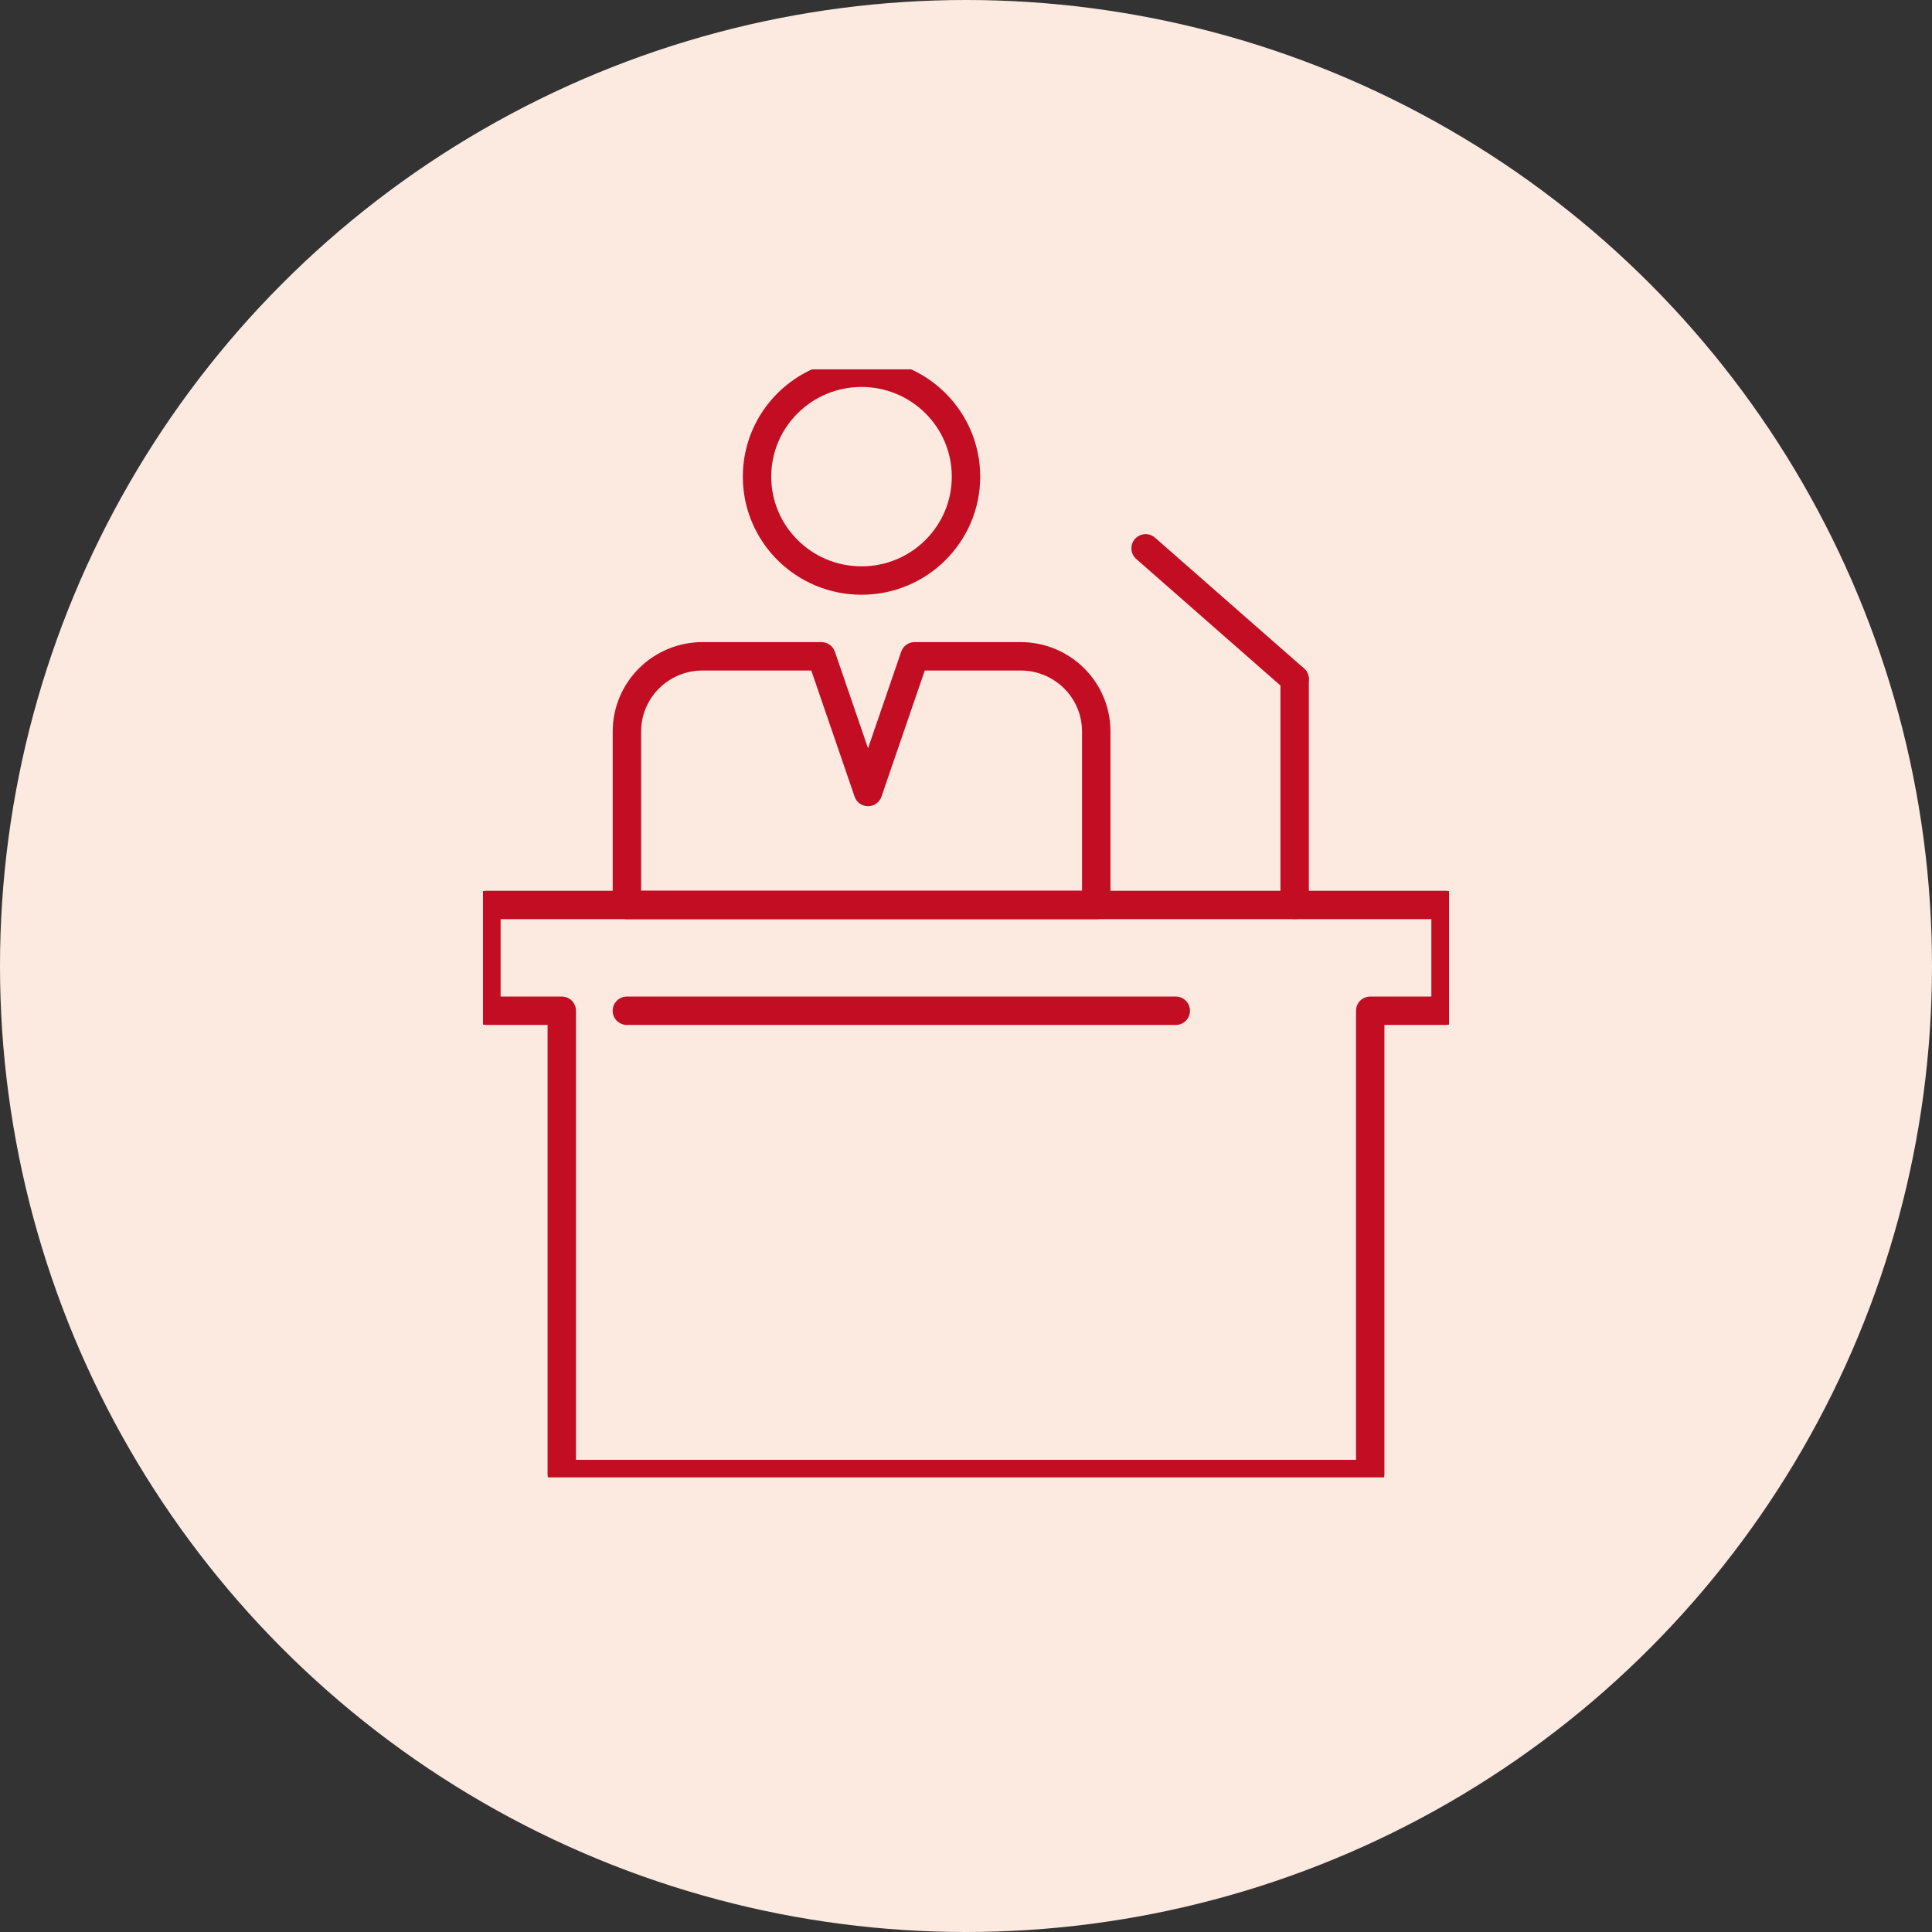 <svg width="68" height="68" viewBox="0 0 68 68" fill="none" xmlns="http://www.w3.org/2000/svg">
<rect x="0" y="0" width="68" height="68" fill="#333333" stroke="none"/>
<circle cx="34" cy="34" r="34" fill="#FCEAE1"/>
<g clip-path="url(#clip0_220_1818)">
<path d="M17.12 31.852V35.575H19.773V51.88H48.227V35.575H50.879V31.852H17.12Z" stroke="#C30D23" stroke-linecap="round" stroke-linejoin="round"/>
<path d="M45.567 23.902V31.851" stroke="#C30D23" stroke-linecap="round" stroke-linejoin="round"/>
<path d="M45.565 23.9L40.322 19.299" stroke="#C30D23" stroke-linecap="round" stroke-linejoin="round"/>
<path d="M30.323 20.433C32.354 20.433 34 18.796 34 16.777C34 14.757 32.354 13.12 30.323 13.12C28.292 13.12 26.645 14.757 26.645 16.777C26.645 18.796 28.292 20.433 30.323 20.433Z" stroke="#C30D23" stroke-linecap="round" stroke-linejoin="round"/>
<path d="M35.922 23.1H32.192L30.552 27.876L28.912 23.1H24.726C23.258 23.1 22.066 24.284 22.066 25.744V31.852H38.584V25.744C38.584 24.284 37.393 23.1 35.924 23.1H35.922Z" stroke="#C30D23" stroke-linecap="round" stroke-linejoin="round"/>
<path d="M22.064 35.575H41.383" stroke="#C30D23" stroke-linecap="round" stroke-linejoin="round"/>
</g>
<defs>
<clipPath id="clip0_220_1818">
<rect width="34" height="39" fill="white" transform="translate(17 13)"/>
</clipPath>
</defs>
</svg>
